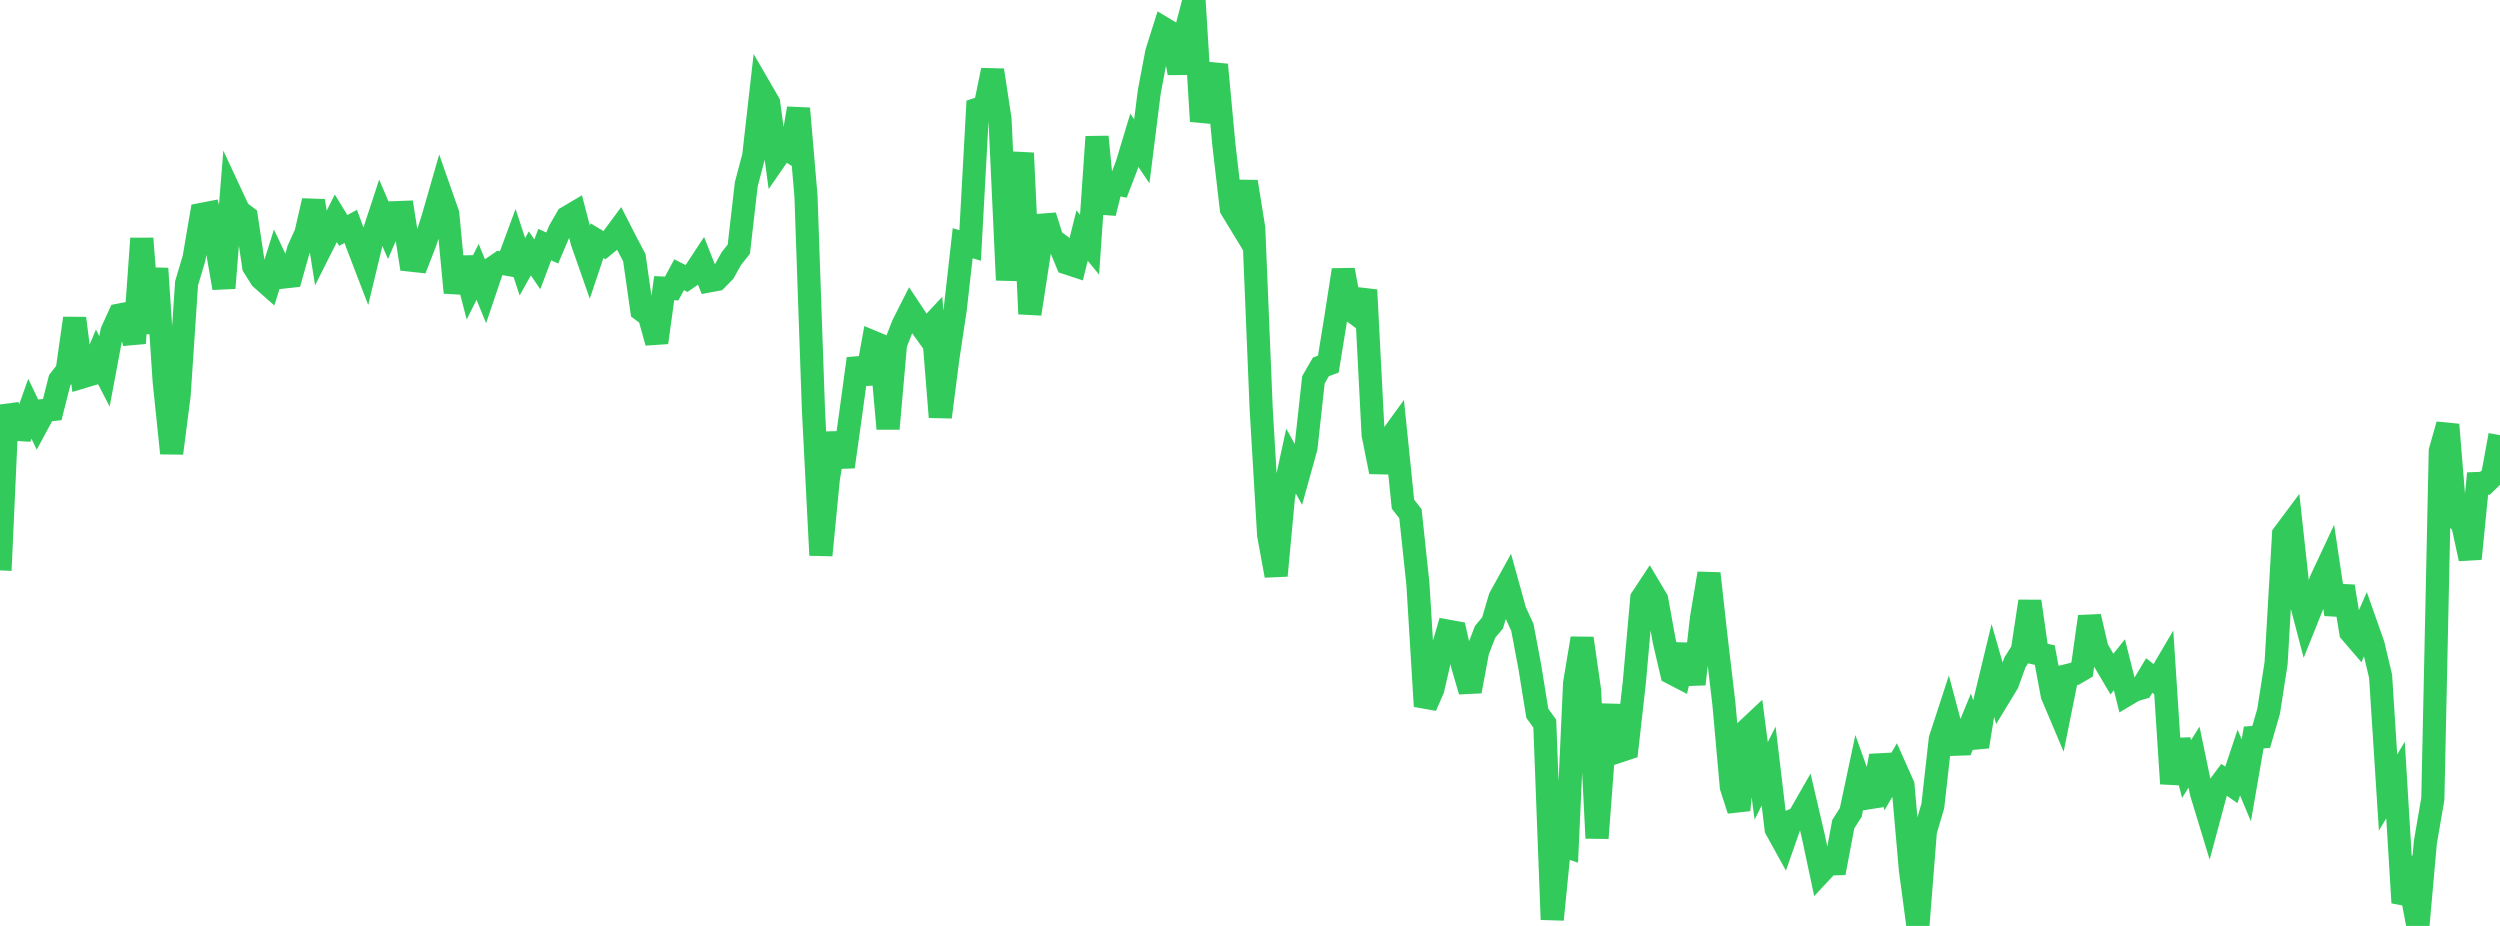 <?xml version="1.0" standalone="no"?>
<!DOCTYPE svg PUBLIC "-//W3C//DTD SVG 1.1//EN" "http://www.w3.org/Graphics/SVG/1.1/DTD/svg11.dtd">

<svg width="135" height="50" viewBox="0 0 135 50" preserveAspectRatio="none" 
  xmlns="http://www.w3.org/2000/svg"
  xmlns:xlink="http://www.w3.org/1999/xlink">


<polyline points="0.0, 30.801 0.403, 21.897 0.806, 23.181 1.209, 23.205 1.612, 22.075 2.015, 22.91 2.418, 22.162 2.821, 22.117 3.224, 20.527 3.627, 20.014 4.03, 17.189 4.433, 20.356 4.836, 20.236 5.239, 19.273 5.642, 20.054 6.045, 17.903 6.448, 17.014 6.851, 16.937 7.254, 18.532 7.657, 12.88 8.06, 17.99 8.463, 14.5 8.866, 20.594 9.269, 24.473 9.672, 21.34 10.075, 15.297 10.478, 13.947 10.881, 11.579 11.284, 11.501 11.687, 13.236 12.09, 15.553 12.493, 10.539 12.896, 11.403 13.299, 11.71 13.701, 14.391 14.104, 15.032 14.507, 15.389 14.91, 14.105 15.313, 14.959 15.716, 14.915 16.119, 13.487 16.522, 12.598 16.925, 10.844 17.328, 13.395 17.731, 12.594 18.134, 11.788 18.537, 12.445 18.94, 12.225 19.343, 13.317 19.746, 14.368 20.149, 12.694 20.552, 11.467 20.955, 12.41 21.358, 11.484 21.761, 11.47 22.164, 14.046 22.567, 14.09 22.97, 13.052 23.373, 11.8 23.776, 10.399 24.179, 11.547 24.582, 15.801 24.985, 13.934 25.388, 15.485 25.791, 14.681 26.194, 15.666 26.597, 14.475 27.0, 14.199 27.403, 14.271 27.806, 13.18 28.209, 14.406 28.612, 13.682 29.015, 14.274 29.418, 13.207 29.821, 13.393 30.224, 12.445 30.627, 11.744 31.03, 11.506 31.433, 13.055 31.836, 14.202 32.239, 12.997 32.642, 13.239 33.045, 12.907 33.448, 12.363 33.851, 13.151 34.254, 13.915 34.657, 16.745 35.06, 17.046 35.463, 18.497 35.866, 15.561 36.269, 15.581 36.672, 14.835 37.075, 15.04 37.478, 14.76 37.881, 14.146 38.284, 15.168 38.687, 15.094 39.09, 14.685 39.493, 13.963 39.896, 13.456 40.299, 9.948 40.701, 8.427 41.104, 4.865 41.507, 5.561 41.91, 8.528 42.313, 7.945 42.716, 8.199 43.119, 5.857 43.522, 10.577 43.925, 22.106 44.328, 29.981 44.731, 25.846 45.134, 23.4 45.537, 25.205 45.94, 22.333 46.343, 19.364 46.746, 20.701 47.149, 18.482 47.552, 18.649 47.955, 23.15 48.358, 18.581 48.761, 17.549 49.164, 16.751 49.567, 17.358 49.97, 17.918 50.373, 17.487 50.776, 22.521 51.179, 19.381 51.582, 16.701 51.985, 13.135 52.388, 13.255 52.791, 5.893 53.194, 5.761 53.597, 3.791 54.0, 6.432 54.403, 15.124 54.806, 10.985 55.209, 8.266 55.612, 16.949 56.015, 14.332 56.418, 11.662 56.821, 12.934 57.224, 13.231 57.627, 14.205 58.03, 14.338 58.433, 12.721 58.836, 13.214 59.239, 7.388 59.642, 11.508 60.045, 9.878 60.448, 9.959 60.851, 8.909 61.254, 7.575 61.657, 8.172 62.06, 4.966 62.463, 2.832 62.866, 1.556 63.269, 1.798 63.672, 3.944 64.075, 1.54 64.478, 0.0 64.881, 6.55 65.284, 4.909 65.687, 3.496 66.09, 7.818 66.493, 11.277 66.896, 11.939 67.299, 9.814 67.701, 12.324 68.104, 22.068 68.507, 28.891 68.91, 31.083 69.313, 26.765 69.716, 24.901 70.119, 25.626 70.522, 24.178 70.925, 20.509 71.328, 19.811 71.731, 19.659 72.134, 17.173 72.537, 14.578 72.94, 16.732 73.343, 17.034 73.746, 15.66 74.149, 23.466 74.552, 25.48 74.955, 23.845 75.358, 23.289 75.761, 27.227 76.164, 27.74 76.567, 31.529 76.97, 38.137 77.373, 37.212 77.776, 35.463 78.179, 34.082 78.582, 34.156 78.985, 35.946 79.388, 37.327 79.791, 35.169 80.194, 34.122 80.597, 33.641 81.0, 32.28 81.403, 31.549 81.806, 33.002 82.209, 33.881 82.612, 36.023 83.015, 38.52 83.418, 39.075 83.821, 49.655 84.224, 45.595 84.627, 45.73 85.03, 36.893 85.433, 34.471 85.836, 37.28 86.239, 45.258 86.642, 39.944 87.045, 38.113 87.448, 40.556 87.851, 40.422 88.254, 36.845 88.657, 32.308 89.06, 31.699 89.463, 32.376 89.866, 34.6 90.269, 36.338 90.672, 36.547 91.075, 34.82 91.478, 36.942 91.881, 33.375 92.284, 30.969 92.687, 34.583 93.09, 38 93.493, 42.497 93.896, 43.744 94.299, 39.454 94.701, 39.077 95.104, 42.167 95.507, 41.369 95.91, 44.759 96.313, 45.489 96.716, 44.34 97.119, 44.167 97.522, 43.463 97.925, 45.191 98.328, 47.086 98.731, 46.655 99.134, 46.643 99.537, 44.505 99.94, 43.871 100.343, 41.976 100.746, 43.103 101.149, 43.041 101.552, 40.816 101.955, 42.189 102.358, 41.501 102.761, 42.406 103.164, 46.98 103.567, 49.986 103.97, 44.885 104.373, 43.523 104.776, 39.913 105.179, 38.677 105.582, 40.188 105.985, 40.175 106.388, 39.195 106.791, 40.316 107.194, 37.815 107.597, 36.146 108.0, 37.553 108.403, 36.889 108.806, 35.772 109.209, 35.128 109.612, 32.472 110.015, 35.289 110.418, 35.373 110.821, 37.531 111.224, 38.485 111.627, 36.483 112.03, 36.384 112.433, 36.149 112.836, 33.297 113.239, 35.033 113.642, 35.719 114.045, 36.402 114.448, 35.897 114.851, 37.505 115.254, 37.265 115.657, 37.147 116.06, 36.477 116.463, 36.8 116.866, 36.115 117.269, 42.317 117.672, 39.966 118.075, 41.527 118.478, 40.885 118.881, 42.828 119.284, 44.151 119.687, 42.649 120.09, 42.107 120.493, 42.384 120.896, 41.176 121.299, 42.138 121.701, 39.823 122.104, 39.796 122.507, 38.403 122.91, 35.803 123.313, 28.857 123.716, 28.317 124.119, 31.998 124.522, 33.534 124.925, 32.529 125.328, 31.342 125.731, 30.481 126.134, 33.175 126.537, 31.665 126.94, 34.131 127.343, 34.6 127.746, 33.676 128.149, 34.819 128.552, 36.519 128.955, 42.801 129.358, 42.121 129.761, 48.745 130.164, 47.881 130.567, 50.0 130.97, 45.481 131.373, 43.139 131.776, 24.348 132.179, 22.932 132.582, 27.885 132.985, 28.304 133.388, 30.171 133.791, 26.111 134.194, 26.096 134.597, 25.701 135.0, 23.498" fill="none" stroke="#32ca5b" stroke-width="1.25"/>

</svg>